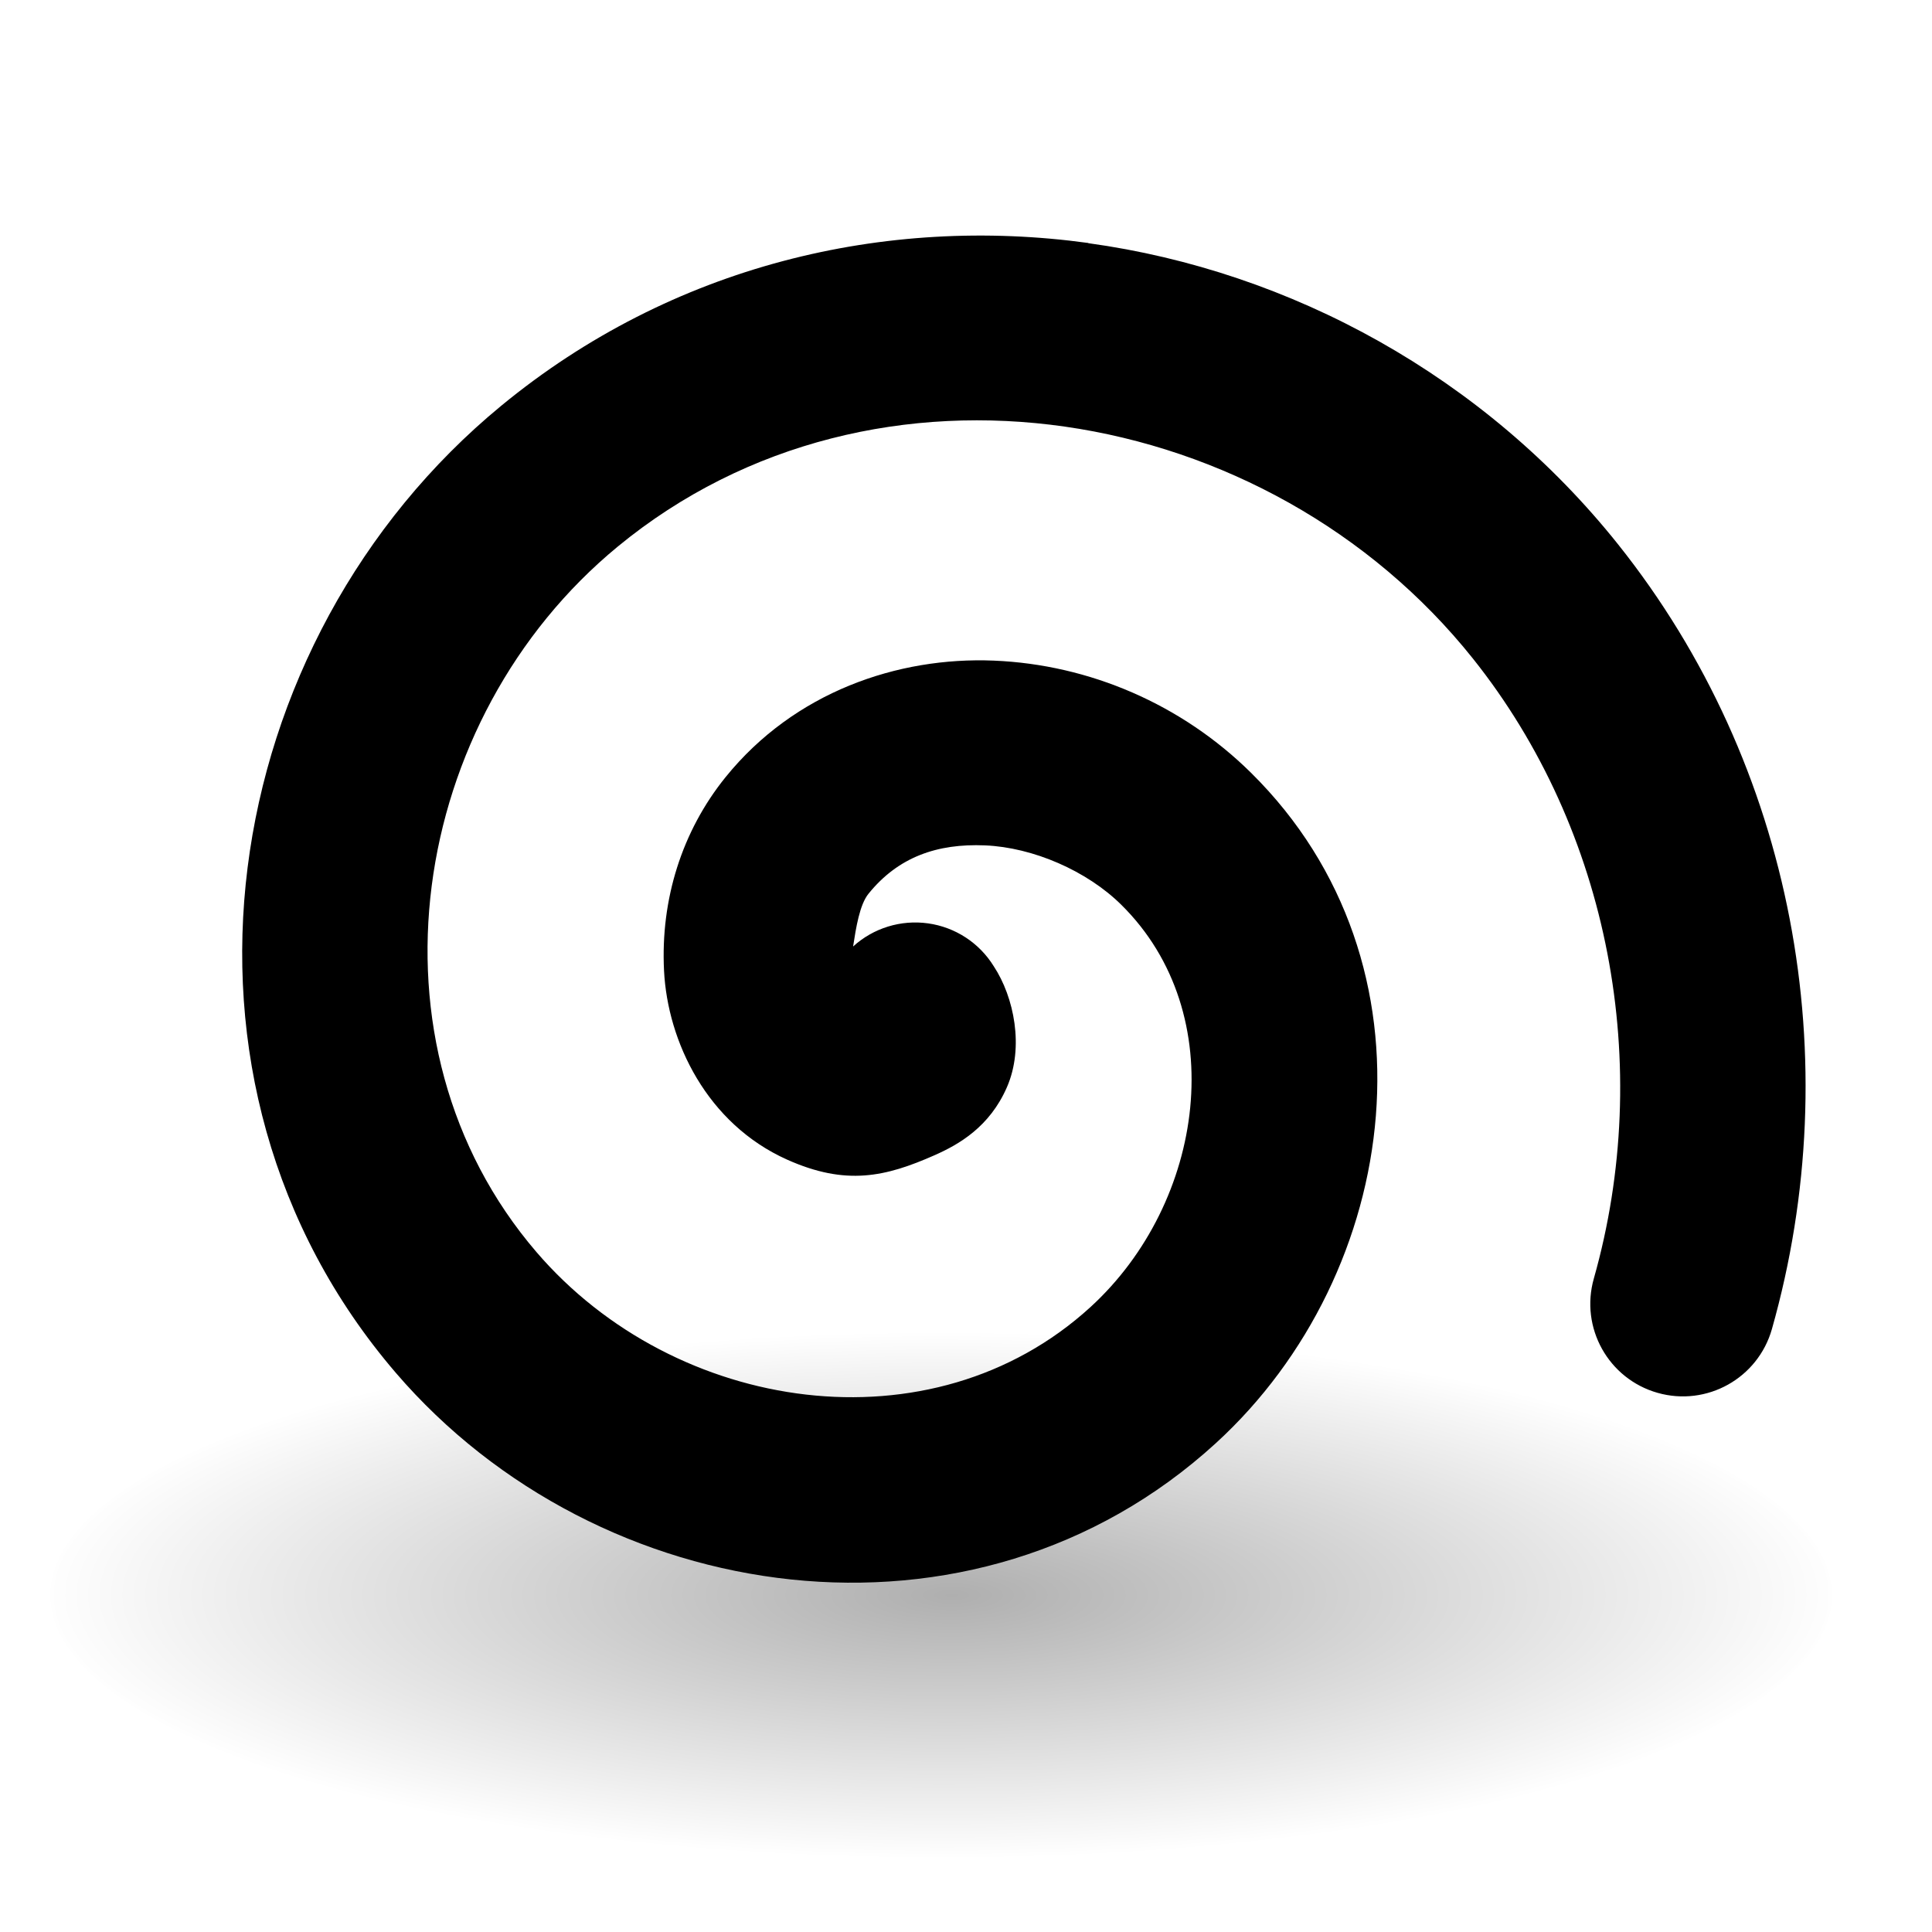 <?xml version="1.0" encoding="UTF-8" standalone="no"?>
<!DOCTYPE svg PUBLIC "-//W3C//DTD SVG 1.0//EN" "http://www.w3.org/TR/2001/REC-SVG-20010904/DTD/svg10.dtd">
<svg viewBox="0 0 30 30" xmlns="http://www.w3.org/2000/svg">
<defs>
<radialGradient cx=".5" cy=".5" fx=".506" id="radialGradient1502" r=".5">
<stop offset="0" stop-opacity=".314"/>
<stop offset="1" stop-opacity="0"/>
</radialGradient>
</defs>
<path d="m54.439,37.866a12.563,12.563 0 1,0 -25.126,0 12.563,12.563 0 1,0 25.126,0z" fill="url(#radialGradient1502)" fill-rule="evenodd" transform="matrix(1.101,0,0,.326,-31.492,12.425)"/>
<path d="m16.899,3.773c-3.153-.433-6.461.343-9.114,2.526-4.432,3.647-5.531,10.484-1.638,15.019 3.146,3.664 8.975,4.527 12.732,1.092 2.894-2.645 3.552-7.444.546-10.411-1.074-1.061-2.506-1.68-3.994-1.741s-3.095.487-4.164,1.809c-.679.84-1.011,1.901-.956,3.004s.666,2.378 1.912,2.936c.914.409 1.529.267 2.287-.068 .379-.167.857-.44 1.126-1.058s.111-1.398-.205-1.877c-.224-.363-.598-.607-1.02-.666s-.849.072-1.164.359c.045-.293.102-.65.239-.819 .461-.57 1.064-.782 1.809-.751s1.582.394 2.116.922c1.717,1.695 1.297,4.624-.478,6.247-2.465,2.253-6.449,1.655-8.602-.853-2.775-3.232-1.986-8.284 1.263-10.957 3.998-3.289 10.09-2.255 13.278,1.741 2.128,2.667 2.812,6.327 1.877,9.626-.217.764.226,1.558.99,1.775s1.558-.226 1.775-.99c1.183-4.175.348-8.755-2.389-12.186-2.074-2.599-5.073-4.243-8.226-4.676z" fill-rule="evenodd"/>
</svg>
